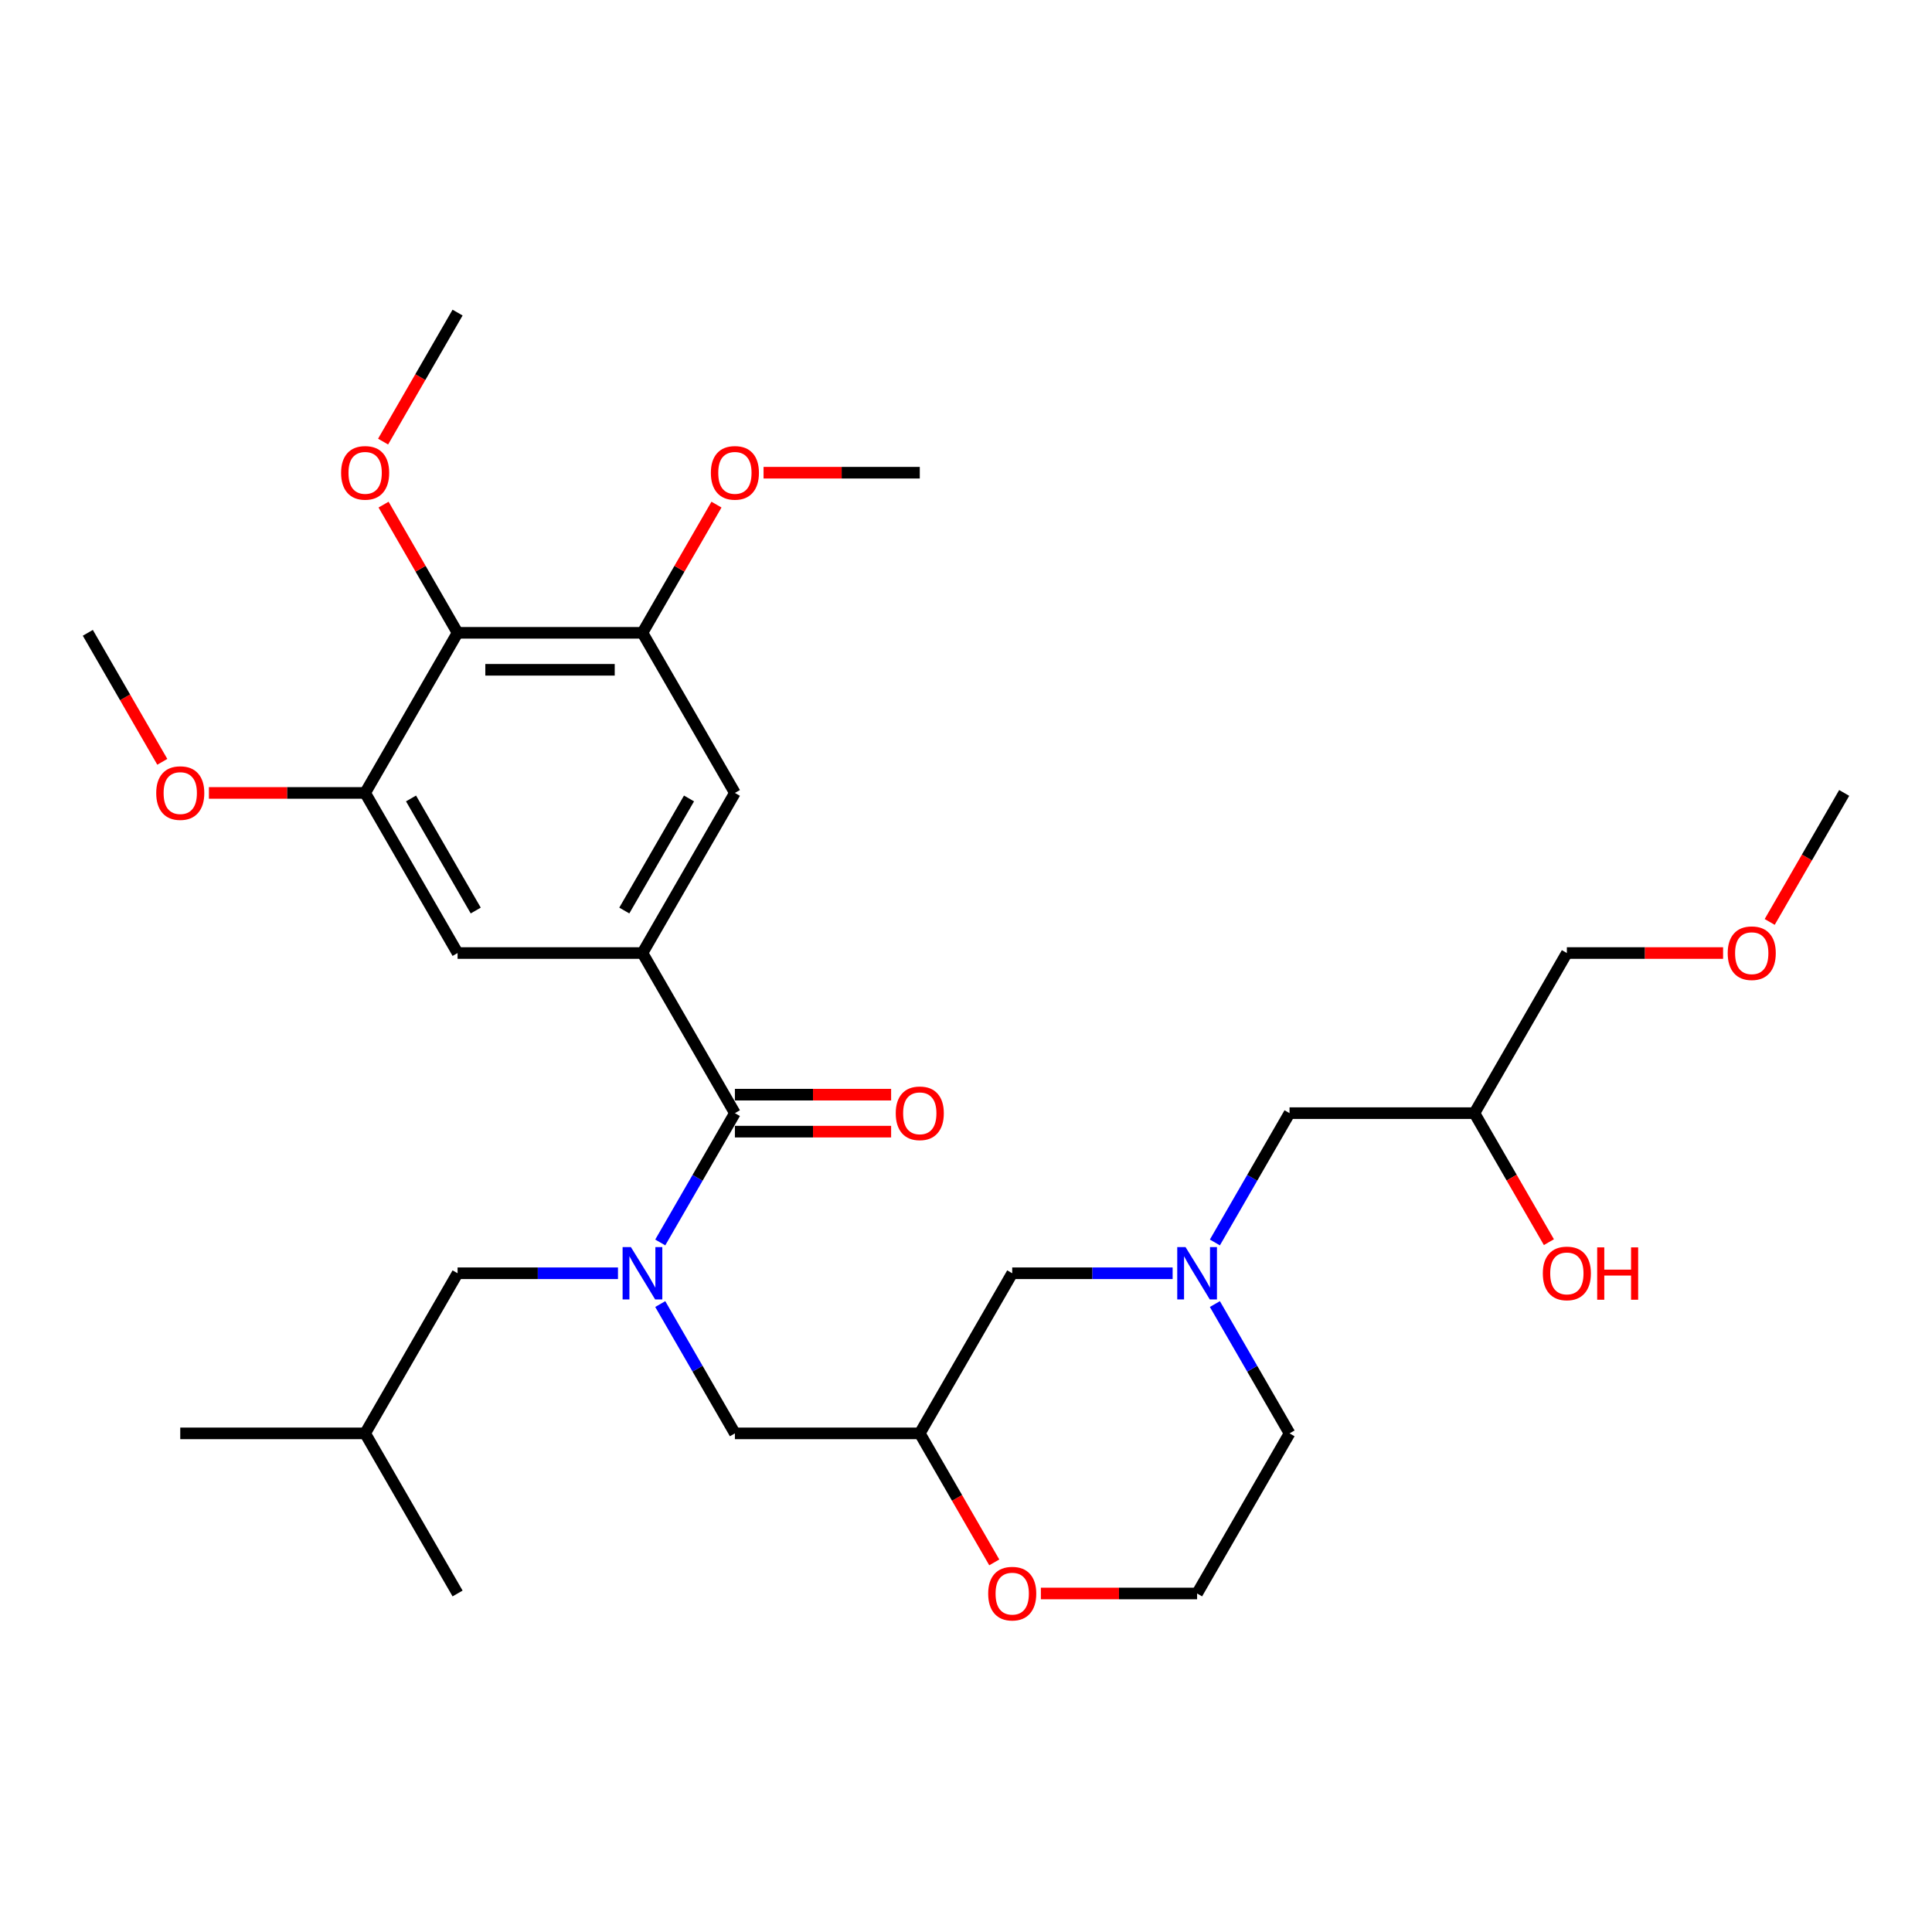 <?xml version='1.0' encoding='iso-8859-1'?>
<svg version='1.1' baseProfile='full'
              xmlns='http://www.w3.org/2000/svg'
                      xmlns:rdkit='http://www.rdkit.org/xml'
                      xmlns:xlink='http://www.w3.org/1999/xlink'
                  xml:space='preserve'
width='1000px' height='1000px' viewBox='0 0 1000 1000'>
<!-- END OF HEADER -->
<rect style='opacity:1.0;fill:#FFFFFF;stroke:none' width='1000' height='1000' x='0' y='0'> </rect>
<path class='bond-0' d='M 667.464,741.911 L 619.617,824.784' style='fill:none;fill-rule:evenodd;stroke:#000000;stroke-width:6px;stroke-linecap:butt;stroke-linejoin:miter;stroke-opacity:1' />
<path class='bond-1' d='M 667.464,741.911 L 648.143,708.445' style='fill:none;fill-rule:evenodd;stroke:#000000;stroke-width:6px;stroke-linecap:butt;stroke-linejoin:miter;stroke-opacity:1' />
<path class='bond-1' d='M 648.143,708.445 L 628.822,674.98' style='fill:none;fill-rule:evenodd;stroke:#0000FF;stroke-width:6px;stroke-linecap:butt;stroke-linejoin:miter;stroke-opacity:1' />
<path class='bond-2' d='M 619.617,824.784 L 579.187,824.784' style='fill:none;fill-rule:evenodd;stroke:#000000;stroke-width:6px;stroke-linecap:butt;stroke-linejoin:miter;stroke-opacity:1' />
<path class='bond-2' d='M 579.187,824.784 L 538.756,824.784' style='fill:none;fill-rule:evenodd;stroke:#FF0000;stroke-width:6px;stroke-linecap:butt;stroke-linejoin:miter;stroke-opacity:1' />
<path class='bond-3' d='M 514.631,808.688 L 495.354,775.299' style='fill:none;fill-rule:evenodd;stroke:#FF0000;stroke-width:6px;stroke-linecap:butt;stroke-linejoin:miter;stroke-opacity:1' />
<path class='bond-3' d='M 495.354,775.299 L 476.077,741.911' style='fill:none;fill-rule:evenodd;stroke:#000000;stroke-width:6px;stroke-linecap:butt;stroke-linejoin:miter;stroke-opacity:1' />
<path class='bond-4' d='M 476.077,741.911 L 523.923,659.037' style='fill:none;fill-rule:evenodd;stroke:#000000;stroke-width:6px;stroke-linecap:butt;stroke-linejoin:miter;stroke-opacity:1' />
<path class='bond-5' d='M 476.077,741.911 L 380.383,741.911' style='fill:none;fill-rule:evenodd;stroke:#000000;stroke-width:6px;stroke-linecap:butt;stroke-linejoin:miter;stroke-opacity:1' />
<path class='bond-6' d='M 523.923,659.037 L 565.435,659.037' style='fill:none;fill-rule:evenodd;stroke:#000000;stroke-width:6px;stroke-linecap:butt;stroke-linejoin:miter;stroke-opacity:1' />
<path class='bond-6' d='M 565.435,659.037 L 606.947,659.037' style='fill:none;fill-rule:evenodd;stroke:#0000FF;stroke-width:6px;stroke-linecap:butt;stroke-linejoin:miter;stroke-opacity:1' />
<path class='bond-7' d='M 628.822,643.095 L 648.143,609.629' style='fill:none;fill-rule:evenodd;stroke:#0000FF;stroke-width:6px;stroke-linecap:butt;stroke-linejoin:miter;stroke-opacity:1' />
<path class='bond-7' d='M 648.143,609.629 L 667.464,576.164' style='fill:none;fill-rule:evenodd;stroke:#000000;stroke-width:6px;stroke-linecap:butt;stroke-linejoin:miter;stroke-opacity:1' />
<path class='bond-8' d='M 811.005,493.291 L 851.435,493.291' style='fill:none;fill-rule:evenodd;stroke:#000000;stroke-width:6px;stroke-linecap:butt;stroke-linejoin:miter;stroke-opacity:1' />
<path class='bond-8' d='M 851.435,493.291 L 891.866,493.291' style='fill:none;fill-rule:evenodd;stroke:#FF0000;stroke-width:6px;stroke-linecap:butt;stroke-linejoin:miter;stroke-opacity:1' />
<path class='bond-9' d='M 811.005,493.291 L 763.158,576.164' style='fill:none;fill-rule:evenodd;stroke:#000000;stroke-width:6px;stroke-linecap:butt;stroke-linejoin:miter;stroke-opacity:1' />
<path class='bond-10' d='M 667.464,576.164 L 763.158,576.164' style='fill:none;fill-rule:evenodd;stroke:#000000;stroke-width:6px;stroke-linecap:butt;stroke-linejoin:miter;stroke-opacity:1' />
<path class='bond-11' d='M 763.158,576.164 L 782.435,609.553' style='fill:none;fill-rule:evenodd;stroke:#000000;stroke-width:6px;stroke-linecap:butt;stroke-linejoin:miter;stroke-opacity:1' />
<path class='bond-11' d='M 782.435,609.553 L 801.712,642.942' style='fill:none;fill-rule:evenodd;stroke:#FF0000;stroke-width:6px;stroke-linecap:butt;stroke-linejoin:miter;stroke-opacity:1' />
<path class='bond-12' d='M 915.991,477.195 L 935.268,443.806' style='fill:none;fill-rule:evenodd;stroke:#FF0000;stroke-width:6px;stroke-linecap:butt;stroke-linejoin:miter;stroke-opacity:1' />
<path class='bond-12' d='M 935.268,443.806 L 954.545,410.418' style='fill:none;fill-rule:evenodd;stroke:#000000;stroke-width:6px;stroke-linecap:butt;stroke-linejoin:miter;stroke-opacity:1' />
<path class='bond-13' d='M 236.842,327.544 L 332.536,327.544' style='fill:none;fill-rule:evenodd;stroke:#000000;stroke-width:6px;stroke-linecap:butt;stroke-linejoin:miter;stroke-opacity:1' />
<path class='bond-13' d='M 251.196,346.683 L 318.182,346.683' style='fill:none;fill-rule:evenodd;stroke:#000000;stroke-width:6px;stroke-linecap:butt;stroke-linejoin:miter;stroke-opacity:1' />
<path class='bond-14' d='M 236.842,327.544 L 188.995,410.418' style='fill:none;fill-rule:evenodd;stroke:#000000;stroke-width:6px;stroke-linecap:butt;stroke-linejoin:miter;stroke-opacity:1' />
<path class='bond-15' d='M 236.842,327.544 L 217.687,294.366' style='fill:none;fill-rule:evenodd;stroke:#000000;stroke-width:6px;stroke-linecap:butt;stroke-linejoin:miter;stroke-opacity:1' />
<path class='bond-15' d='M 217.687,294.366 L 198.531,261.188' style='fill:none;fill-rule:evenodd;stroke:#FF0000;stroke-width:6px;stroke-linecap:butt;stroke-linejoin:miter;stroke-opacity:1' />
<path class='bond-16' d='M 341.74,674.98 L 361.062,708.445' style='fill:none;fill-rule:evenodd;stroke:#0000FF;stroke-width:6px;stroke-linecap:butt;stroke-linejoin:miter;stroke-opacity:1' />
<path class='bond-16' d='M 361.062,708.445 L 380.383,741.911' style='fill:none;fill-rule:evenodd;stroke:#000000;stroke-width:6px;stroke-linecap:butt;stroke-linejoin:miter;stroke-opacity:1' />
<path class='bond-17' d='M 341.74,643.095 L 361.062,609.629' style='fill:none;fill-rule:evenodd;stroke:#0000FF;stroke-width:6px;stroke-linecap:butt;stroke-linejoin:miter;stroke-opacity:1' />
<path class='bond-17' d='M 361.062,609.629 L 380.383,576.164' style='fill:none;fill-rule:evenodd;stroke:#000000;stroke-width:6px;stroke-linecap:butt;stroke-linejoin:miter;stroke-opacity:1' />
<path class='bond-18' d='M 319.866,659.037 L 278.354,659.037' style='fill:none;fill-rule:evenodd;stroke:#0000FF;stroke-width:6px;stroke-linecap:butt;stroke-linejoin:miter;stroke-opacity:1' />
<path class='bond-18' d='M 278.354,659.037 L 236.842,659.037' style='fill:none;fill-rule:evenodd;stroke:#000000;stroke-width:6px;stroke-linecap:butt;stroke-linejoin:miter;stroke-opacity:1' />
<path class='bond-19' d='M 380.383,585.734 L 420.813,585.734' style='fill:none;fill-rule:evenodd;stroke:#000000;stroke-width:6px;stroke-linecap:butt;stroke-linejoin:miter;stroke-opacity:1' />
<path class='bond-19' d='M 420.813,585.734 L 461.244,585.734' style='fill:none;fill-rule:evenodd;stroke:#FF0000;stroke-width:6px;stroke-linecap:butt;stroke-linejoin:miter;stroke-opacity:1' />
<path class='bond-19' d='M 380.383,566.595 L 420.813,566.595' style='fill:none;fill-rule:evenodd;stroke:#000000;stroke-width:6px;stroke-linecap:butt;stroke-linejoin:miter;stroke-opacity:1' />
<path class='bond-19' d='M 420.813,566.595 L 461.244,566.595' style='fill:none;fill-rule:evenodd;stroke:#FF0000;stroke-width:6px;stroke-linecap:butt;stroke-linejoin:miter;stroke-opacity:1' />
<path class='bond-20' d='M 380.383,576.164 L 332.536,493.291' style='fill:none;fill-rule:evenodd;stroke:#000000;stroke-width:6px;stroke-linecap:butt;stroke-linejoin:miter;stroke-opacity:1' />
<path class='bond-21' d='M 332.536,493.291 L 236.842,493.291' style='fill:none;fill-rule:evenodd;stroke:#000000;stroke-width:6px;stroke-linecap:butt;stroke-linejoin:miter;stroke-opacity:1' />
<path class='bond-22' d='M 332.536,493.291 L 380.383,410.418' style='fill:none;fill-rule:evenodd;stroke:#000000;stroke-width:6px;stroke-linecap:butt;stroke-linejoin:miter;stroke-opacity:1' />
<path class='bond-22' d='M 323.138,471.291 L 356.631,413.279' style='fill:none;fill-rule:evenodd;stroke:#000000;stroke-width:6px;stroke-linecap:butt;stroke-linejoin:miter;stroke-opacity:1' />
<path class='bond-23' d='M 332.536,327.544 L 380.383,410.418' style='fill:none;fill-rule:evenodd;stroke:#000000;stroke-width:6px;stroke-linecap:butt;stroke-linejoin:miter;stroke-opacity:1' />
<path class='bond-24' d='M 332.536,327.544 L 351.691,294.366' style='fill:none;fill-rule:evenodd;stroke:#000000;stroke-width:6px;stroke-linecap:butt;stroke-linejoin:miter;stroke-opacity:1' />
<path class='bond-24' d='M 351.691,294.366 L 370.847,261.188' style='fill:none;fill-rule:evenodd;stroke:#FF0000;stroke-width:6px;stroke-linecap:butt;stroke-linejoin:miter;stroke-opacity:1' />
<path class='bond-25' d='M 236.842,659.037 L 188.995,741.911' style='fill:none;fill-rule:evenodd;stroke:#000000;stroke-width:6px;stroke-linecap:butt;stroke-linejoin:miter;stroke-opacity:1' />
<path class='bond-26' d='M 188.995,741.911 L 93.301,741.911' style='fill:none;fill-rule:evenodd;stroke:#000000;stroke-width:6px;stroke-linecap:butt;stroke-linejoin:miter;stroke-opacity:1' />
<path class='bond-27' d='M 188.995,741.911 L 236.842,824.784' style='fill:none;fill-rule:evenodd;stroke:#000000;stroke-width:6px;stroke-linecap:butt;stroke-linejoin:miter;stroke-opacity:1' />
<path class='bond-28' d='M 188.995,410.418 L 236.842,493.291' style='fill:none;fill-rule:evenodd;stroke:#000000;stroke-width:6px;stroke-linecap:butt;stroke-linejoin:miter;stroke-opacity:1' />
<path class='bond-28' d='M 212.747,413.279 L 246.24,471.291' style='fill:none;fill-rule:evenodd;stroke:#000000;stroke-width:6px;stroke-linecap:butt;stroke-linejoin:miter;stroke-opacity:1' />
<path class='bond-29' d='M 188.995,410.418 L 148.565,410.418' style='fill:none;fill-rule:evenodd;stroke:#000000;stroke-width:6px;stroke-linecap:butt;stroke-linejoin:miter;stroke-opacity:1' />
<path class='bond-29' d='M 148.565,410.418 L 108.134,410.418' style='fill:none;fill-rule:evenodd;stroke:#FF0000;stroke-width:6px;stroke-linecap:butt;stroke-linejoin:miter;stroke-opacity:1' />
<path class='bond-30' d='M 198.288,228.575 L 217.565,195.187' style='fill:none;fill-rule:evenodd;stroke:#FF0000;stroke-width:6px;stroke-linecap:butt;stroke-linejoin:miter;stroke-opacity:1' />
<path class='bond-30' d='M 217.565,195.187 L 236.842,161.798' style='fill:none;fill-rule:evenodd;stroke:#000000;stroke-width:6px;stroke-linecap:butt;stroke-linejoin:miter;stroke-opacity:1' />
<path class='bond-31' d='M 84.009,394.322 L 64.732,360.933' style='fill:none;fill-rule:evenodd;stroke:#FF0000;stroke-width:6px;stroke-linecap:butt;stroke-linejoin:miter;stroke-opacity:1' />
<path class='bond-31' d='M 64.732,360.933 L 45.455,327.544' style='fill:none;fill-rule:evenodd;stroke:#000000;stroke-width:6px;stroke-linecap:butt;stroke-linejoin:miter;stroke-opacity:1' />
<path class='bond-32' d='M 395.215,244.671 L 435.646,244.671' style='fill:none;fill-rule:evenodd;stroke:#FF0000;stroke-width:6px;stroke-linecap:butt;stroke-linejoin:miter;stroke-opacity:1' />
<path class='bond-32' d='M 435.646,244.671 L 476.077,244.671' style='fill:none;fill-rule:evenodd;stroke:#000000;stroke-width:6px;stroke-linecap:butt;stroke-linejoin:miter;stroke-opacity:1' />
<path  class='atom-2' d='M 511.483 824.86
Q 511.483 818.353, 514.699 814.717
Q 517.914 811.081, 523.923 811.081
Q 529.933 811.081, 533.148 814.717
Q 536.364 818.353, 536.364 824.86
Q 536.364 831.444, 533.11 835.195
Q 529.856 838.908, 523.923 838.908
Q 517.952 838.908, 514.699 835.195
Q 511.483 831.482, 511.483 824.86
M 523.923 835.846
Q 528.057 835.846, 530.278 833.09
Q 532.536 830.296, 532.536 824.86
Q 532.536 819.54, 530.278 816.86
Q 528.057 814.143, 523.923 814.143
Q 519.789 814.143, 517.531 816.822
Q 515.311 819.502, 515.311 824.86
Q 515.311 830.334, 517.531 833.09
Q 519.789 835.846, 523.923 835.846
' fill='#FF0000'/>
<path  class='atom-5' d='M 613.627 645.487
L 622.507 659.841
Q 623.388 661.257, 624.804 663.822
Q 626.22 666.387, 626.297 666.54
L 626.297 645.487
L 629.895 645.487
L 629.895 672.588
L 626.182 672.588
L 616.651 656.894
Q 615.541 655.057, 614.354 652.951
Q 613.206 650.846, 612.861 650.195
L 612.861 672.588
L 609.34 672.588
L 609.34 645.487
L 613.627 645.487
' fill='#0000FF'/>
<path  class='atom-9' d='M 798.565 659.114
Q 798.565 652.607, 801.78 648.97
Q 804.995 645.334, 811.005 645.334
Q 817.014 645.334, 820.23 648.97
Q 823.445 652.607, 823.445 659.114
Q 823.445 665.698, 820.191 669.449
Q 816.938 673.162, 811.005 673.162
Q 805.033 673.162, 801.78 669.449
Q 798.565 665.736, 798.565 659.114
M 811.005 670.1
Q 815.139 670.1, 817.359 667.344
Q 819.617 664.549, 819.617 659.114
Q 819.617 653.793, 817.359 651.114
Q 815.139 648.396, 811.005 648.396
Q 806.871 648.396, 804.612 651.076
Q 802.392 653.755, 802.392 659.114
Q 802.392 664.588, 804.612 667.344
Q 806.871 670.1, 811.005 670.1
' fill='#FF0000'/>
<path  class='atom-9' d='M 826.699 645.64
L 830.373 645.64
L 830.373 657.162
L 844.23 657.162
L 844.23 645.64
L 847.904 645.64
L 847.904 672.741
L 844.23 672.741
L 844.23 660.224
L 830.373 660.224
L 830.373 672.741
L 826.699 672.741
L 826.699 645.64
' fill='#FF0000'/>
<path  class='atom-10' d='M 894.258 493.367
Q 894.258 486.86, 897.474 483.224
Q 900.689 479.588, 906.699 479.588
Q 912.708 479.588, 915.923 483.224
Q 919.139 486.86, 919.139 493.367
Q 919.139 499.951, 915.885 503.702
Q 912.632 507.415, 906.699 507.415
Q 900.727 507.415, 897.474 503.702
Q 894.258 499.989, 894.258 493.367
M 906.699 504.353
Q 910.833 504.353, 913.053 501.597
Q 915.311 498.803, 915.311 493.367
Q 915.311 488.047, 913.053 485.367
Q 910.833 482.65, 906.699 482.65
Q 902.565 482.65, 900.306 485.329
Q 898.086 488.009, 898.086 493.367
Q 898.086 498.841, 900.306 501.597
Q 902.565 504.353, 906.699 504.353
' fill='#FF0000'/>
<path  class='atom-12' d='M 326.545 645.487
L 335.426 659.841
Q 336.306 661.257, 337.722 663.822
Q 339.139 666.387, 339.215 666.54
L 339.215 645.487
L 342.813 645.487
L 342.813 672.588
L 339.1 672.588
L 329.569 656.894
Q 328.459 655.057, 327.273 652.951
Q 326.124 650.846, 325.78 650.195
L 325.78 672.588
L 322.258 672.588
L 322.258 645.487
L 326.545 645.487
' fill='#0000FF'/>
<path  class='atom-14' d='M 463.636 576.241
Q 463.636 569.734, 466.852 566.097
Q 470.067 562.461, 476.077 562.461
Q 482.086 562.461, 485.301 566.097
Q 488.517 569.734, 488.517 576.241
Q 488.517 582.824, 485.263 586.576
Q 482.01 590.289, 476.077 590.289
Q 470.105 590.289, 466.852 586.576
Q 463.636 582.863, 463.636 576.241
M 476.077 587.226
Q 480.211 587.226, 482.431 584.47
Q 484.689 581.676, 484.689 576.241
Q 484.689 570.92, 482.431 568.241
Q 480.211 565.523, 476.077 565.523
Q 471.943 565.523, 469.684 568.202
Q 467.464 570.882, 467.464 576.241
Q 467.464 581.714, 469.684 584.47
Q 471.943 587.226, 476.077 587.226
' fill='#FF0000'/>
<path  class='atom-25' d='M 176.555 244.748
Q 176.555 238.241, 179.77 234.604
Q 182.986 230.968, 188.995 230.968
Q 195.005 230.968, 198.22 234.604
Q 201.435 238.241, 201.435 244.748
Q 201.435 251.331, 198.182 255.083
Q 194.928 258.796, 188.995 258.796
Q 183.024 258.796, 179.77 255.083
Q 176.555 251.37, 176.555 244.748
M 188.995 255.733
Q 193.129 255.733, 195.349 252.977
Q 197.608 250.183, 197.608 244.748
Q 197.608 239.427, 195.349 236.748
Q 193.129 234.03, 188.995 234.03
Q 184.861 234.03, 182.603 236.709
Q 180.383 239.389, 180.383 244.748
Q 180.383 250.221, 182.603 252.977
Q 184.861 255.733, 188.995 255.733
' fill='#FF0000'/>
<path  class='atom-26' d='M 80.861 410.494
Q 80.861 403.987, 84.077 400.351
Q 87.292 396.714, 93.301 396.714
Q 99.311 396.714, 102.526 400.351
Q 105.742 403.987, 105.742 410.494
Q 105.742 417.078, 102.488 420.829
Q 99.234 424.542, 93.301 424.542
Q 87.33 424.542, 84.077 420.829
Q 80.861 417.116, 80.861 410.494
M 93.301 421.48
Q 97.435 421.48, 99.656 418.724
Q 101.914 415.93, 101.914 410.494
Q 101.914 405.174, 99.656 402.494
Q 97.435 399.777, 93.301 399.777
Q 89.168 399.777, 86.909 402.456
Q 84.689 405.135, 84.689 410.494
Q 84.689 415.968, 86.909 418.724
Q 89.168 421.48, 93.301 421.48
' fill='#FF0000'/>
<path  class='atom-27' d='M 367.943 244.748
Q 367.943 238.241, 371.158 234.604
Q 374.373 230.968, 380.383 230.968
Q 386.392 230.968, 389.608 234.604
Q 392.823 238.241, 392.823 244.748
Q 392.823 251.331, 389.569 255.083
Q 386.316 258.796, 380.383 258.796
Q 374.411 258.796, 371.158 255.083
Q 367.943 251.37, 367.943 244.748
M 380.383 255.733
Q 384.517 255.733, 386.737 252.977
Q 388.995 250.183, 388.995 244.748
Q 388.995 239.427, 386.737 236.748
Q 384.517 234.03, 380.383 234.03
Q 376.249 234.03, 373.99 236.709
Q 371.77 239.389, 371.77 244.748
Q 371.77 250.221, 373.99 252.977
Q 376.249 255.733, 380.383 255.733
' fill='#FF0000'/>
</svg>
